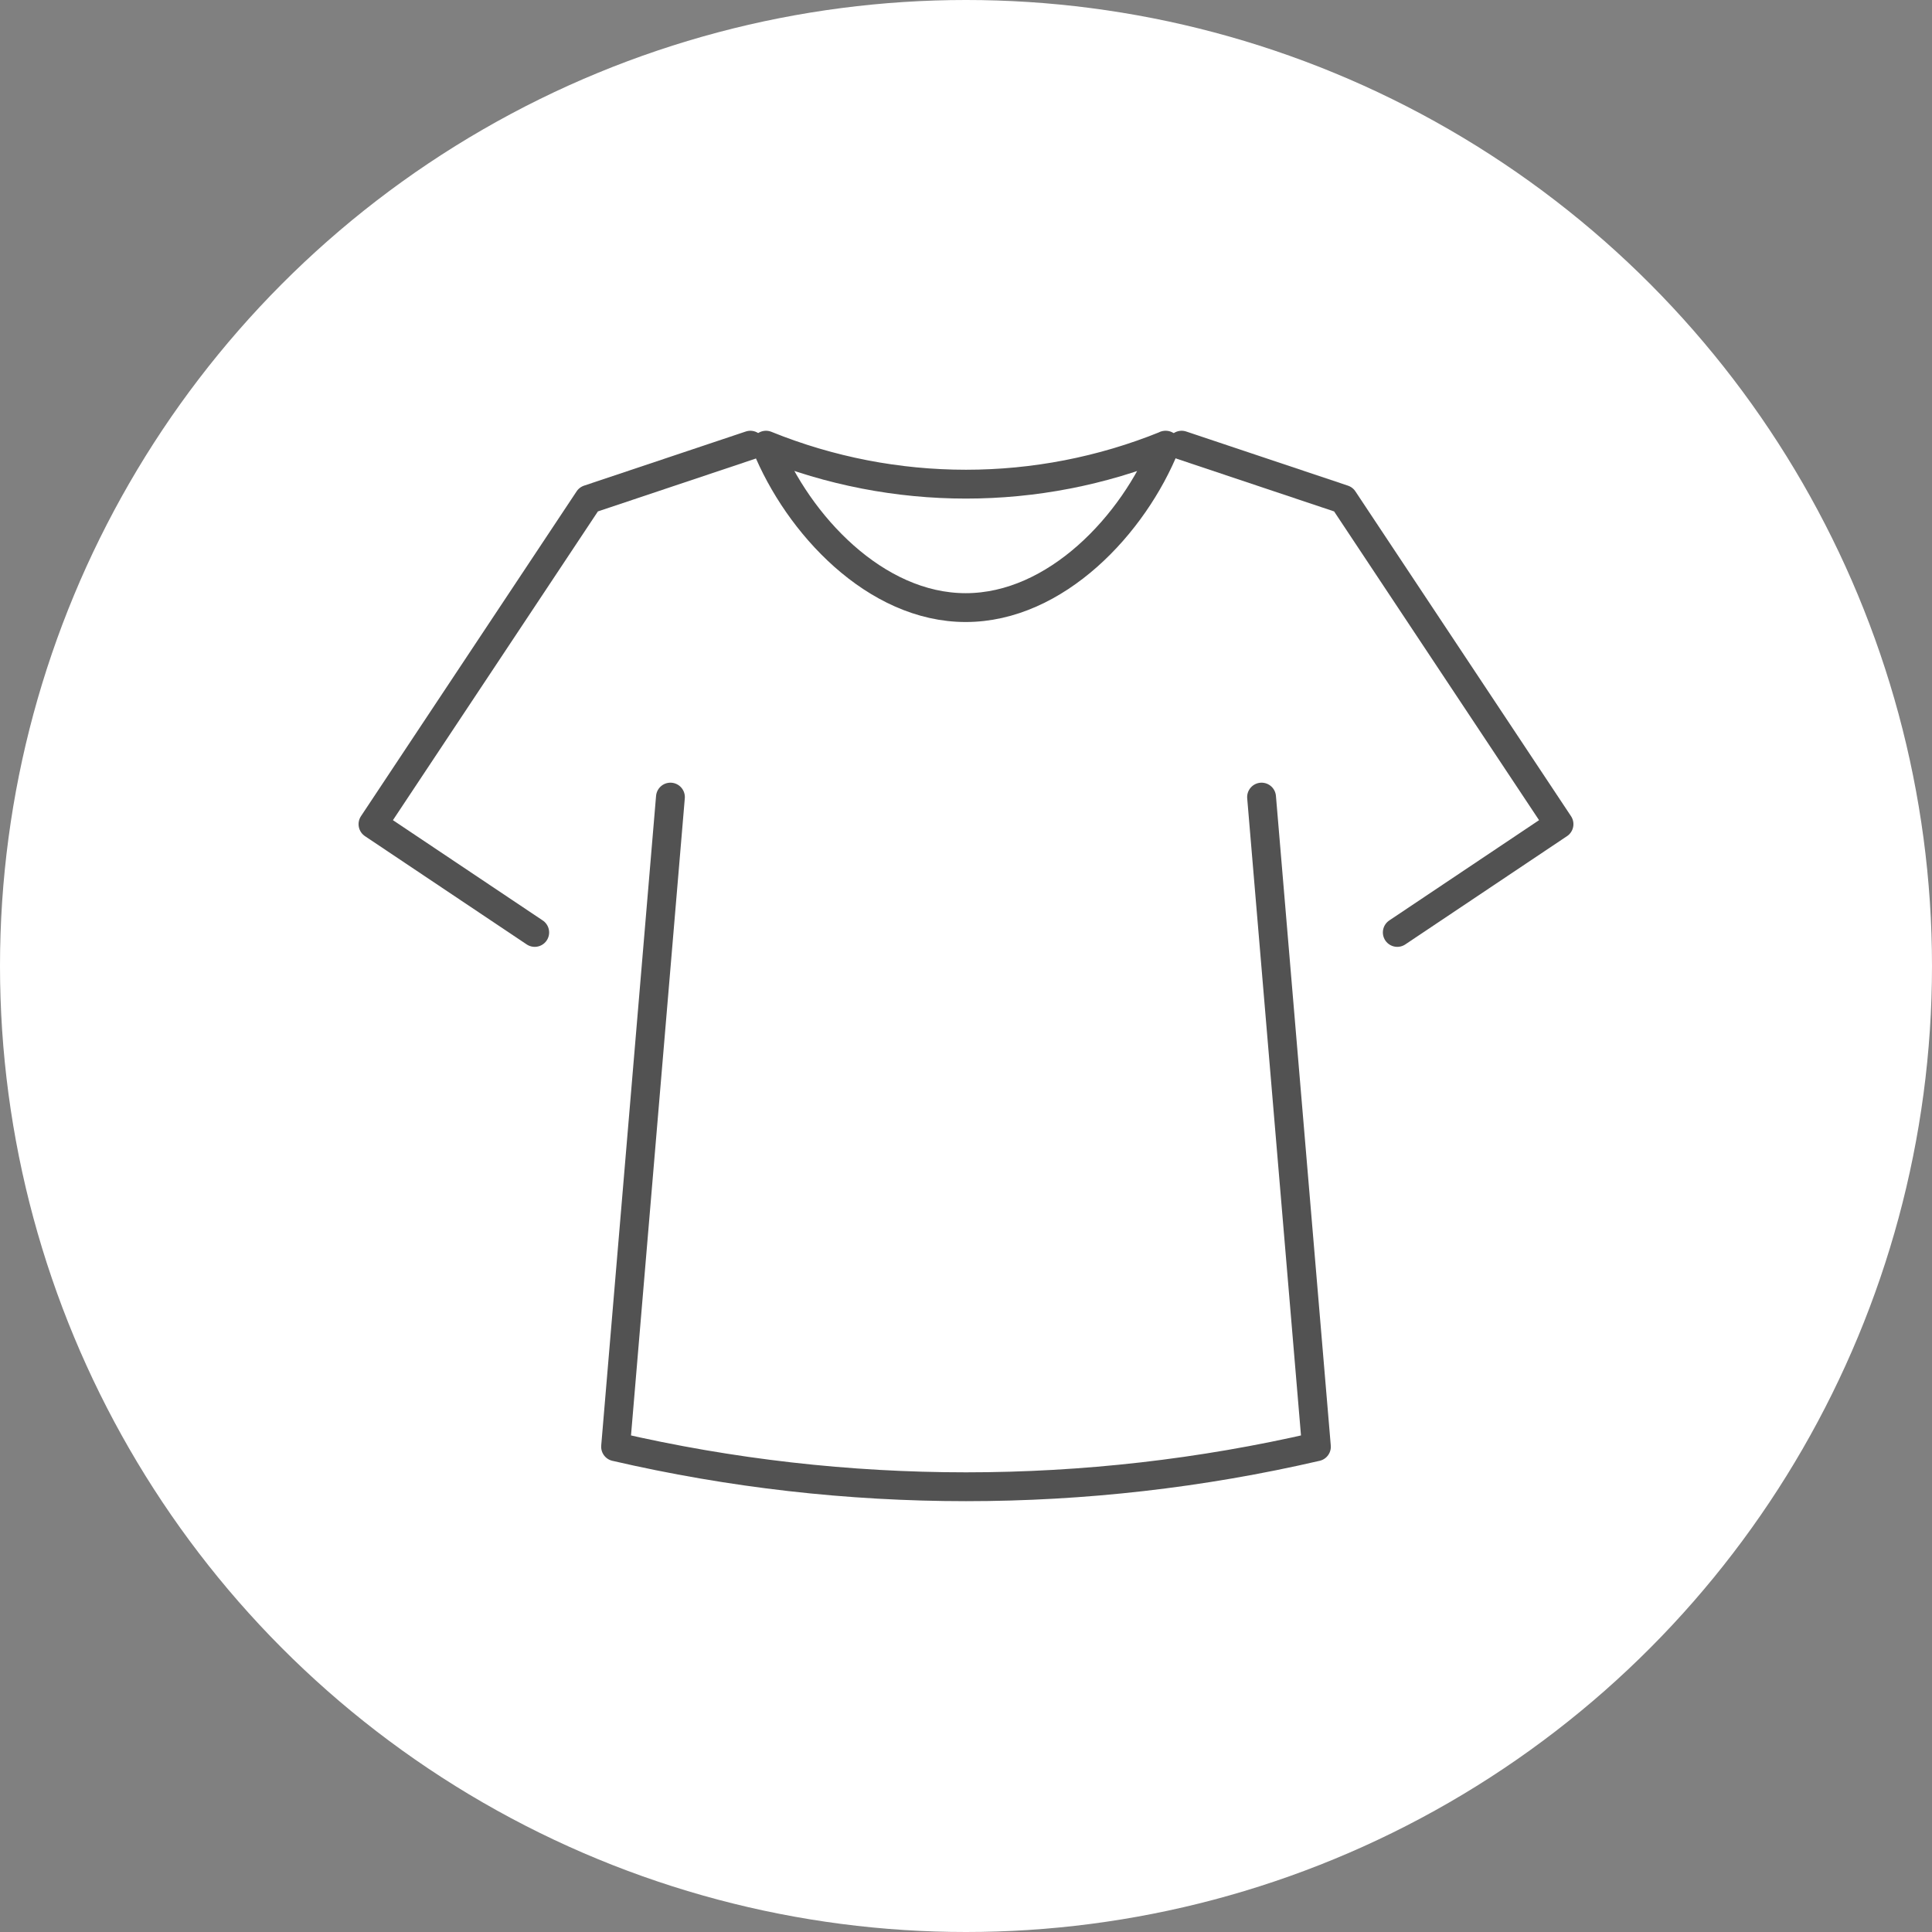 <svg xmlns="http://www.w3.org/2000/svg" fill="none" viewBox="0 0 134 134" height="134" width="134">
<rect x="0" y="0" width="134" height="134" fill="#808080" stroke="none"/>
<circle fill="white" r="67" cy="67" cx="67"></circle>
<g clip-path="url(#clip0_1125_4954)">
<path stroke-linejoin="round" stroke-linecap="round" stroke-width="2" stroke="#525252" d="M46.5 55.285L42.696 100.344C58.681 104.043 75.32 104.043 91.304 100.344L87.5 55.285"></path>
<path stroke-linejoin="round" stroke-linecap="round" stroke-width="2" stroke="#525252" d="M52.043 30.877L40.826 34.632L25.869 57.162L37.087 64.672"></path>
<path stroke-linejoin="round" stroke-linecap="round" stroke-width="2" stroke="#525252" d="M80.853 30.877C71.973 34.482 62.027 34.482 53.128 30.877C55.353 36.378 60.718 42.142 66.981 42.142C73.244 42.142 78.629 36.378 80.835 30.877H80.853Z"></path>
<path stroke-linejoin="round" stroke-linecap="round" stroke-width="2" stroke="#525252" d="M81.957 30.877L93.174 34.632L108.13 57.162L96.913 64.672"></path>
</g>
<defs>
<clipPath id="clip0_1125_4954">
<rect transform="translate(24 29)" fill="white" height="76" width="86"></rect>
</clipPath>
</defs>
</svg>

